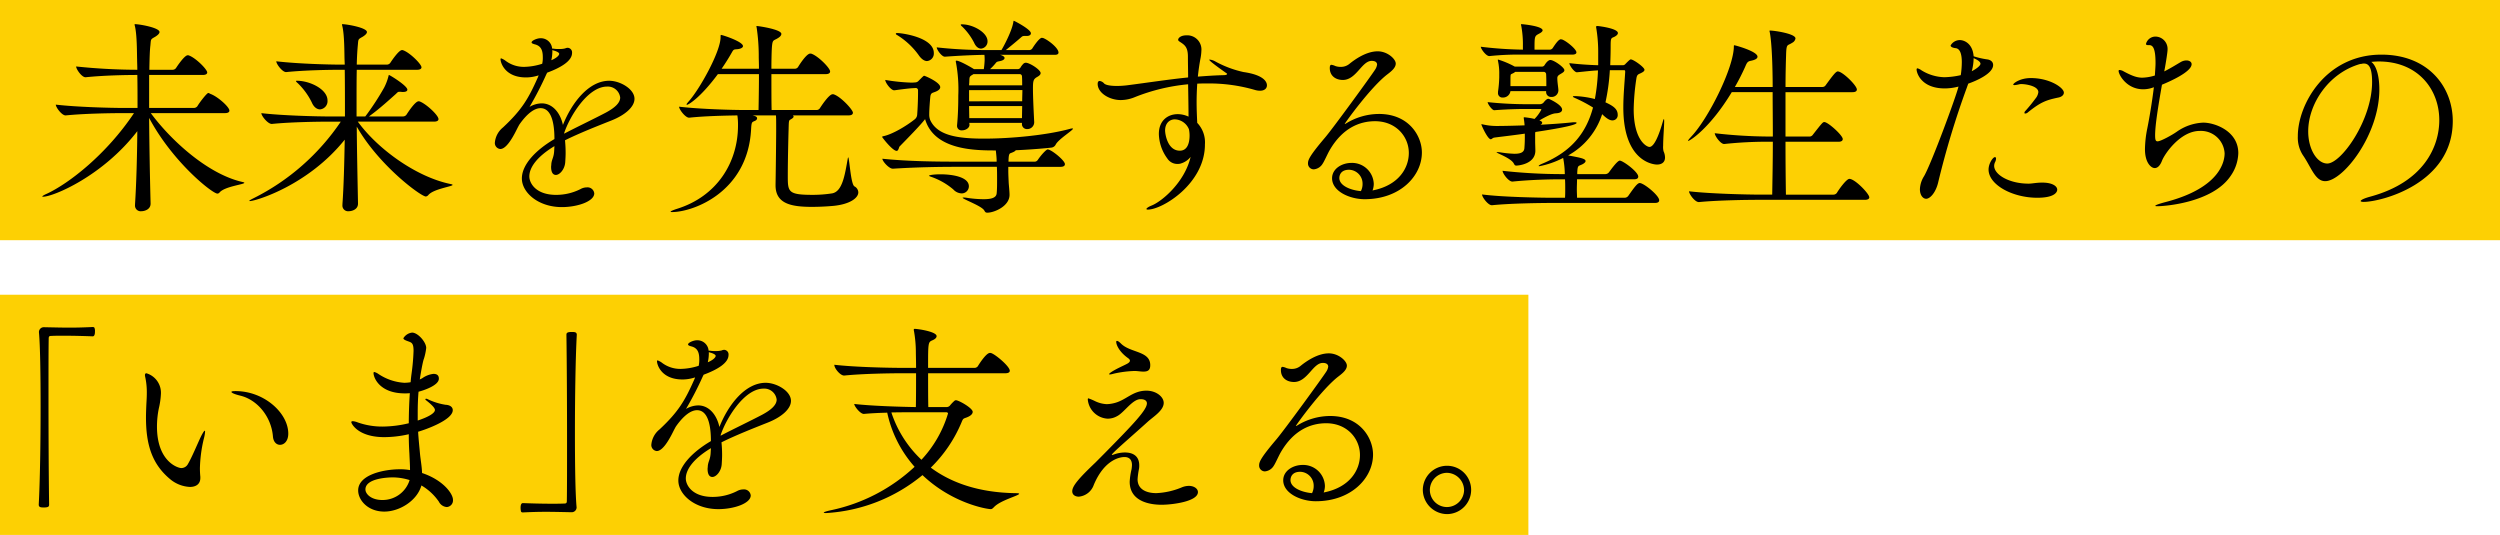 <svg height="147" viewBox="0 0 687 147" width="687" xmlns="http://www.w3.org/2000/svg"><path d="M0 0h687v66H0zm0 81h420v66H0z" fill="#fdd003"/><path d="M10.646 138.653c0 .741.513.8 1.425.8 1.368 0 1.425-.342 1.425-.855-.114-7.7-.171-19.494-.171-29.412 0-7.011 0-13.11.057-16.131 0-.513.114-.741.627-.741 1.083-.057 2.337-.057 3.591-.057 3.078 0 6.384.114 7.866.171.627 0 .627-1.026.627-1.311a2.374 2.374 0 00-.114-.969c-.057-.228-.342-.285-.456-.285-2.394.114-4.332.171-6.384.171s-4.161-.057-7.011-.114a1.344 1.344 0 00-1.428 1.252v.114c.342 3.648.456 11.685.456 20.406.003 9.918-.168 20.748-.51 26.961zm66.291-16.416c1.14 0 2.28-1.026 2.28-3.078 0-5.643-6.612-11.685-14.478-11.685-.741 0-1.14.057-1.14.228 0 .228.8.627 2.451 1.026 4.674 1.14 8.493 5.757 8.949 11.172.114 1.6 1.026 2.337 1.938 2.337zm-36.708-19.665c-.228 0-.4.171-.4.513a4.209 4.209 0 00.114.684 19.824 19.824 0 01.4 4.275c0 .912-.057 1.938-.114 2.907-.057 1.311-.114 2.565-.114 3.762 0 7.581 1.71 12.882 6.669 16.986a9.13 9.13 0 005.416 2.109c1.6 0 2.85-.741 2.85-2.451v-.342a25.571 25.571 0 01-.114-2.337 38.084 38.084 0 011.083-8.151 9.955 9.955 0 00.342-1.938c0-.114-.057-.228-.114-.228-.114 0-.456.456-1.083 1.71-1.026 2.166-2.394 5.529-3.534 7.467a2.059 2.059 0 01-1.824 1.083c-.912 0-6.669-1.767-6.669-11.4a24.971 24.971 0 01.513-5.016 21.5 21.5 0 00.57-3.99 5.581 5.581 0 00-3.991-5.643zm75.126 1.71c.8-5.073 1.14-5.7 1.14-5.7a15.434 15.434 0 00.627-2.964c0-1.6-2.28-4.218-3.876-4.218a3.218 3.218 0 00-2.394 1.539c0 .342.513.57 1.311.855.969.342 1.482.513 1.482 2.622a58.733 58.733 0 01-.513 5.985c-.114.855-.228 1.71-.285 2.622l-.285.057a13.028 13.028 0 01-1.425.114 14.356 14.356 0 01-7.182-2.451 3.54 3.54 0 00-1.083-.513c-.114 0-.228.057-.228.285 0 1.2 1.6 5.586 8.607 5.586a10.983 10.983 0 001.368-.057 130.419 130.419 0 00-.285 8.265 31.267 31.267 0 01-7.239.912 20.182 20.182 0 01-6.783-1.14 4.789 4.789 0 00-1.368-.342c-.228 0-.4.057-.4.285 0 .342 1.767 4.1 9.063 4.1a30.081 30.081 0 006.726-.8q0 2.736.171 5.3c.057 1.6.171 3.135.171 4.56a14.982 14.982 0 00-2.793-.228c-4.389 0-11.457 1.482-11.457 5.814 0 2.679 2.679 5.814 7.182 5.814 4.161 0 9.006-2.964 10.2-7.182a15.024 15.024 0 014.793 4.453 2.668 2.668 0 002.166 1.482 1.83 1.83 0 001.71-2c0-1.653-2.679-5.415-8.493-7.353-.057-1.767-.4-3.591-.57-5.3-.171-1.995-.4-3.99-.513-6.042 2.166-.627 9.519-3.249 9.519-5.928 0-.855-.741-1.425-1.995-1.482a17.464 17.464 0 01-4.9-1.539.7.7 0 00-.4-.114c-.171 0-.228.057-.228.114a.313.313 0 00.171.285c1.083.855 2.451 1.995 2.451 2.679 0 .8-1.482 1.824-4.731 2.907v-1.881c0-2.052.057-4.047.228-6.042 1.14-.285 5.586-1.653 5.586-3.591 0-1.14-.855-1.311-1.482-1.311a6.53 6.53 0 00-3.078 1.2zm-2.793 27.645a7.759 7.759 0 01-7.524 5.473c-2.964 0-4.617-1.6-4.617-2.907 0-3.021 6.042-3.306 7.524-3.306a15.651 15.651 0 014.617.74zm45.942-39.9c0-.741-.513-.8-1.368-.8-1.425 0-1.482.342-1.482.855.114 7.695.171 19.494.171 29.412 0 7.011 0 13.11-.057 16.131 0 .513-.114.741-.627.741-1.083.057-2.337.057-3.591.057-3.078 0-6.384-.114-7.866-.171-.627 0-.627 1.026-.627 1.311a4.093 4.093 0 00.114.969c.057.228.342.285.456.285 2.394-.114 4.332-.171 6.384-.171s4.218.057 7.011.114a1.344 1.344 0 001.425-1.254v-.112c-.342-3.648-.456-11.685-.456-20.406 0-9.918.171-20.748.509-26.961zM61.787 31.086c.969 0 1.254-.342 1.254-.684 0-1.026-3.249-3.876-5.13-4.56-.171-.057-.456-.285-.684-.285-.342 0-2.166 2.28-2.964 3.591a1.183 1.183 0 01-.969.513H40.982V20.6h14.706c.969 0 1.254-.342 1.254-.684 0-.855-3.135-3.99-5.016-4.674a.723.723 0 00-.342-.057c-.855 0-2.793 2.85-3.192 3.477a1.161 1.161 0 01-.912.513h-6.441c.057-2.964.114-5.3.285-6.669.171-1.767 0-1.653 1.311-2.394.741-.456 1.2-.912 1.2-1.311 0-1.2-5.529-2.166-6.783-2.166-.057 0-.057 0-.057.057a1.113 1.113 0 00.057.4c.627 2.508.57 7.638.627 9.234 0 .855.057 1.824.057 2.85a163.976 163.976 0 01-16.815-.912c0 .741 1.539 2.964 2.565 2.964h.057c4.959-.513 10.944-.627 14.193-.627.057 2.679.057 5.757.057 9.063h-3.936c-3.306 0-12.654-.228-18.525-.912 0 .741 1.653 2.964 2.679 2.964h.057c5.073-.513 12.369-.627 15.561-.627h3.192C29.3 42.372 18.98 50.409 12.824 53.259c-.798.341-1.197.627-1.197.741 0 .057.057.057.228.057 2.793 0 16.416-5.7 25.878-18.012-.057 7.353-.285 14.82-.627 20.064v.228a1.555 1.555 0 001.71 1.71c.855 0 2.622-.456 2.565-2.166-.171-6.726-.342-15.5-.4-23.484C47.423 44.538 58.367 53.2 59.735 53.2a.788.788 0 00.627-.342c1.482-1.653 6.783-2.166 6.783-2.622 0-.057-.171-.171-.513-.228C57.056 47.844 46.91 38.5 41.438 31.086zm57.456 2.337c.969 0 1.254-.342 1.254-.684 0-1.083-3.42-4.218-5.13-4.845a.723.723 0 00-.342-.057c-.912 0-2.793 2.85-3.306 3.648a1.183 1.183 0 01-.969.515h-9.35l.285-.228c2.679-1.938 5.529-4.56 7.011-5.871.513-.456.57-.684 1.083-.684h.342a2.556 2.556 0 00.627.057c.855 0 1.2-.285 1.2-.627 0-1.083-4.845-4.047-5.073-4.047-.057 0-.057.114-.171.513a14.5 14.5 0 01-1.14 2.964 72.321 72.321 0 01-4.964 7.636l-.224.287h-2.394v-4.1c0-3.192 0-6.156.057-8.721h16.53c.969 0 1.254-.342 1.254-.684 0-.855-3.135-3.99-5.016-4.674a.723.723 0 00-.342-.057c-.855 0-2.793 2.85-3.192 3.477a1.161 1.161 0 01-.912.513h-8.322c.057-2.28.171-4.1.285-5.244.171-1.767 0-1.653 1.311-2.394.741-.456 1.2-.912 1.2-1.311 0-1.2-5.529-2.166-6.783-2.166-.057 0-.057 0-.057.057a1.113 1.113 0 00.057.4c.627 2.508.57 7.638.627 9.234l.057 1.425h-1.2c-3.306 0-11.742-.228-17.613-.912 0 .741 1.653 2.964 2.679 2.964h.057c5.073-.513 11.457-.627 14.649-.627h1.425c.057 3.534.057 8.037.057 12.825h-4.218c-3.306 0-12.882-.228-18.753-.912 0 .741 1.767 2.964 2.85 2.964h.057c5.073-.513 12.426-.627 15.618-.627h3.306a62.81 62.81 0 01-23.94 21.026c-.8.4-1.2.627-1.2.741 0 .057.057.057.171.057 1.539 0 15.96-4.275 26.049-16.872-.114 6.555-.285 13.053-.627 17.727v.228a1.555 1.555 0 001.71 1.71c.855 0 2.622-.456 2.565-2.166-.114-6.042-.285-13.794-.342-21.09C104.195 45.564 115.709 54 117.02 54a1.087 1.087 0 00.684-.4c1.425-1.71 6.669-2.337 6.669-2.793 0-.057-.171-.171-.513-.228-9.519-1.938-20.121-9.69-25.536-17.157zM87.95 30.06A2.267 2.267 0 0090 27.609c0-3.078-4.845-5.415-8.379-5.415-.171 0-.285 0-.285.114 0 .057.171.285.57.627a18.775 18.775 0 013.762 5.187c.572 1.368 1.484 1.938 2.282 1.938zm64.35 11.115c-.057 2.109-.684 2.508-.8 3.933 0 .285-.057.513-.057.741 0 1.6.57 2.223 1.311 2.223 1.026 0 2.394-1.482 2.565-3.42.057-.855.114-1.767.114-2.622a34.644 34.644 0 00-.171-3.477c3.876-1.938 8.949-3.933 12.825-5.472 3.705-1.482 6.27-3.7 6.27-5.928 0-2.679-3.933-4.959-6.954-4.959-5.586 0-10.26 5.985-12.711 12.141-.741-3.42-2.907-5.928-5.814-5.928a6.771 6.771 0 00-3.363.969 91.693 91.693 0 004.617-8.949l.228-.456c3.705-1.368 6.84-3.192 6.84-5.415a1.269 1.269 0 00-1.2-1.425 1.717 1.717 0 00-.684.171 6.6 6.6 0 01-1.653.171 9.662 9.662 0 01-1.254-.057 3.271 3.271 0 00-.684-.057 3.1 3.1 0 00-3.249-2.85c-.855 0-2.394.627-2.394 1.14 0 .285.456.4.8.513 1.71.4 2.28 1.539 2.28 3.534A7.464 7.464 0 01149 17.52a17.03 17.03 0 01-5.016.855 8.315 8.315 0 01-4.959-1.6 4.679 4.679 0 00-1.311-.741c-.114 0-.171.114-.171.228 0 .969 1.2 5.016 7.011 5.016a10.87 10.87 0 003.078-.456l.4-.114c-.114.228-.171.456-.285.684-2.565 5.757-4.332 8.778-9.519 13.623A6.046 6.046 0 00136 39.066a1.65 1.65 0 001.482 1.881c1.539 0 3.135-2.736 3.99-4.332.456-.855.855-1.71 1.254-2.394 2.28-3.249 4.275-4.5 5.814-4.5 3.534 0 3.819 5.757 3.819 8.493-5.244 3.078-8.949 7.068-8.949 10.83 0 3.819 4.446 7.866 11 7.866 4.332 0 8.892-1.6 8.892-3.762a1.846 1.846 0 00-2.052-1.653 3.5 3.5 0 00-1.71.456 14.774 14.774 0 01-6.726 1.6c-5.529 0-7.353-3.192-7.353-5.073 0-2.394 2-5.358 6.9-8.322zm0-27.246c.057 0 1.368.4 1.368.855 0 .513-.912 1.254-2.166 1.767a10.917 10.917 0 00.285-2.337v-.456a2.65 2.65 0 00.513.171zm2.736 22.629c1.425-4.332 6.384-12.768 11.8-12.768a3.431 3.431 0 013.591 3.021c0 1.482-1.539 2.85-3.99 4.161-3.363 1.767-8.037 3.99-11.4 5.757zm78.09-4.845c.969 0 1.254-.342 1.254-.741 0-.8-3.249-4.332-5.187-5.016a.845.845 0 00-.4-.057c-.969 0-3.078 3.192-3.477 3.819a1.079 1.079 0 01-.912.513h-12.365c-.057-2.109-.057-6.156-.057-9.861h14.877c.969 0 1.254-.342 1.254-.741 0-.912-3.192-4.161-5.073-4.845a.845.845 0 00-.4-.057c-1.083 0-3.249 3.534-3.306 3.648a1.079 1.079 0 01-.912.513h-6.441c0-2.337.057-4.446.114-5.529.171-2.679.4-2.052 1.71-2.907.57-.342.912-.741.912-1.14 0-1.254-6.327-2.166-6.783-2.166-.057 0-.057 0-.057.057a1.113 1.113 0 00.057.4 53.633 53.633 0 01.57 8.037c0 .513.057 1.71.057 3.249H198.3a56.462 56.462 0 002.793-4.446c.456-.8.513-.855 1.368-.912.969-.057 1.71-.4 1.71-.855 0-1.254-5.643-3.078-6.042-3.078-.057 0-.114 0-.114.627 0 3.99-5.814 14.421-8.835 17.727-.342.4-.513.627-.513.741a.123.123 0 00.114.114c.342 0 3.591-1.824 8.493-8.436h11.286c0 3.135-.057 7.011-.114 9.861h-3.876c-3.306 0-12.084-.228-17.955-.912 0 .741 1.71 3.021 2.736 3.021h.057c4.332-.456 9.747-.57 13.224-.627a17.193 17.193 0 01.171 2.793c0 9.918-5.586 19.437-16.872 22.914-1.026.342-1.653.627-1.653.741 0 .057.114.114.4.114 5.757 0 20.748-5.415 21.717-22.629.114-2.166.228-2.052.969-2.394.456-.171.684-.456.684-.741 0-.456-.513-.627-1.254-.8h6.441c.057.855.057 1.254.057 4.389 0 .855-.057 7.923-.171 14.592v.228c0 5.13 4.389 5.928 10.089 5.928a68.77 68.77 0 005.928-.285c4.446-.456 6.726-2.166 6.726-3.705a1.943 1.943 0 00-1.083-1.653c-1.026-.684-1.368-7.98-1.71-7.98a1.781 1.781 0 00-.114.4c-.8 4.5-1.482 9.063-4.332 9.519a34.739 34.739 0 01-5.3.4c-6.726 0-6.84-.8-6.84-5.13s.171-11.4.228-13c.057-2.166.057-2.337.513-2.565.4-.228.855-.513.855-.8a.412.412 0 00-.228-.342zm36.48-18.354a1.966 1.966 0 001.767-2.052c0-2.337-3.933-4.617-7.011-4.617-.228 0-.342 0-.342.114s.114.285.4.513a16.843 16.843 0 013.249 4.389c.515 1.194 1.256 1.653 1.94 1.653zm11.229 20.577a1.378 1.378 0 001.425 1.539 1.894 1.894 0 001.938-1.824v-.114c-.171-3.363-.342-7.011-.342-9.177 0-2.109.114-2.565 1.026-3.135.513-.285 1.083-.627 1.083-1.14 0-.912-3.021-2.85-4.1-2.85a1.362 1.362 0 00-.513.171 4.711 4.711 0 00-.912 1.14.889.889 0 01-.74.454h-7.64a14.94 14.94 0 001.6-1.71c.228-.285.342-.342.912-.456 1.026-.171 1.482-.513 1.482-.912s-.741-.741-1.254-.855h15.048c.8 0 1.026-.285 1.026-.627 0-1.254-2.85-3.477-4.218-3.99-.114 0-.228-.057-.342-.057-.8 0-2.565 2.793-2.622 2.907a1.069 1.069 0 01-.741.456h-6.555c1.425-1.14 3.078-2.508 4.047-3.363.456-.4.57-.513 1.083-.513h.627c.8 0 1.14-.342 1.14-.741 0-1.083-4.56-3.42-4.674-3.42s-.114.114-.171.456c-.456 2.622-2.907 7.068-3.249 7.581h-3.709a122.6 122.6 0 01-14.079-.741c0 .627 1.368 2.565 2.223 2.565h.057c3.876-.285 7.695-.456 10.83-.513a11.925 11.925 0 01.057 1.482A21.768 21.768 0 01270.35 19h-2.679l-.114-.057c-.684-.456-3.876-2.28-4.731-2.28a.151.151 0 00-.171.171 1.113 1.113 0 00.057.4 40.287 40.287 0 01.627 9.006c0 2.394-.057 5.244-.342 8.208v.171a1.216 1.216 0 001.368 1.2c.969 0 2.052-.627 2.052-1.539l-.057-.513h14.478zm-26.103-17.157a2.063 2.063 0 001.881-2.223c0-4.275-8.721-5.472-10.032-5.472-.285 0-.4.057-.4.171s.057.228.285.342a20.51 20.51 0 015.928 5.472c.799 1.197 1.654 1.71 2.338 1.71zm36.651 29.07c.969 0 1.254-.342 1.254-.741 0-1.026-3.762-4.047-4.731-4.047-.4 0-1.824 1.539-2.736 2.907a1.069 1.069 0 01-.741.456h-7.3c.057-1.311.057-2.166.57-2.337.8-.285 1.254-.513 1.425-.8 5.244-.228 9.576-.684 9.918-.741a1.535 1.535 0 001.083-.855c.8-1.482 4.731-3.876 4.731-4.332 0-.057 0-.057-.114-.057a2.1 2.1 0 00-.741.114c-6.5 1.767-16.359 2.679-23.6 2.679-7.125 0-12.768-.8-14.763-5.073a4.031 4.031 0 01-.285-1.539c0-1.368.171-3.534.285-4.788s.627-1.14 1.425-1.482c.57-.228 1.311-.627 1.311-1.254 0-1.368-4.218-3.135-4.389-3.135s-.171 0-1.539 1.368a1.285 1.285 0 01-.912.456l-.855.057h-.228a51.21 51.21 0 01-7.182-.741c0 .741 1.539 2.85 2.451 2.85h.114c1.083-.171 3.876-.513 4.788-.57l.969-.057a.615.615 0 01.684.627v.8c0 1.767-.114 4.389-.228 5.814a1.777 1.777 0 01-.684 1.368c-2.451 1.938-6.156 4.1-8.55 4.617-.285.057-.4.114-.4.228s2.85 3.819 3.99 3.819c.513 0 .627-1.026.8-1.2 2.394-2.451 5.7-5.814 7.011-7.524 2.508 8.55 13.737 8.607 19.437 8.607.114.969.228 2.109.228 2.793v.285h-11.167c-5.073 0-12.939-.057-20.235-.8 0 .684 1.824 2.736 2.85 2.736h.057c6.384-.4 12.255-.513 17.385-.513h11.172c.059 1.031.059 2.285.059 3.596s0 2.622-.114 3.7c-.114 1.2-1.425 1.6-3.591 1.6a31.016 31.016 0 01-4.731-.4 4.089 4.089 0 00-.741-.057c-.171 0-.285 0-.285.057 0 .4 5.187 2.223 5.928 3.477.228.4.342.627.855.627 1.881 0 6.1-1.767 6.1-4.9 0-.855-.171-2.508-.228-3.249-.057-1.368-.114-2.394-.114-3.363v-1.083zm-25.137 5.358c0-2.622-4.617-3.306-7.809-3.306-1.938 0-3.135.228-3.135.4 0 .057.114.114.4.228a18.966 18.966 0 016.27 3.534 3.236 3.236 0 002.28 1.083 1.971 1.971 0 001.994-1.939zm13.965-30.837a.618.618 0 01.627.57c.057.741.057 1.6.057 2.508H266.3c0-.342.057-.627.057-.855.057-1.368 0-1.482.684-1.938a3.183 3.183 0 00.456-.285zm.741 4.389c0 .969-.057 2.052-.057 3.078H266.3v-3.078zm-.114 7.7H266.36l-.057-3.306h14.592zm46.341 10.659c-1.653 7.011-7.866 12.2-10.659 13.338-1.026.4-1.482.8-1.482.969 0 .114.114.171.4.171 3.99 0 15.675-7.125 15.675-17.9A7.729 7.729 0 00329 33.765c-.057-1.368-.171-3.363-.171-5.7 0-1.539.057-3.249.171-5.073.969-.057 1.938-.057 2.85-.057a44.939 44.939 0 0112.942 1.765 4.946 4.946 0 001.482.228c1.2 0 1.881-.627 1.881-1.482 0-.684-.456-2.793-6.441-3.648a29.023 29.023 0 01-7.638-2.85 4.172 4.172 0 00-1.6-.57c-.114 0-.171 0-.171.057 0 .4 4.674 3.648 4.674 3.648.114.057.228.171.228.228 0 .171-.285.342-.912.342-2.451.057-4.788.228-7.125.4.171-1.6.4-3.306.741-5.073a13.389 13.389 0 00.228-1.995 3.9 3.9 0 00-4.1-4.275c-1.653 0-2.28.8-2.28 1.2 0 .228.114.342.456.57 1.311.855 2.223 1.425 2.223 4.1 0 1.938.057 3.876.057 5.7-5.586.57-11.058 1.425-16.815 2.166a22.959 22.959 0 01-2.793.171c-1.71 0-3.021-.228-3.477-.684a2.015 2.015 0 00-1.2-.684c-.342 0-.57.228-.57.8 0 2.508 3.249 4.446 6.327 4.446a10.2 10.2 0 003.876-.8 52.555 52.555 0 0114.649-3.534c.057 3.477.114 6.612.114 8.892a7.021 7.021 0 00-2.964-.684c-2.736 0-5.187 1.767-5.187 5.415a11.787 11.787 0 002.337 6.783 3.246 3.246 0 002.736 1.482 3.506 3.506 0 00.741-.057 5.4 5.4 0 002.91-1.879zm-.456-7.581a8.7 8.7 0 01.171 1.71c0 1.653-.4 4.161-2.679 4.161-3.42 0-4.047-4.674-4.047-5.529 0-2.052 1.254-3.078 2.679-3.078a4.331 4.331 0 013.876 2.731zm50.445 16.81a5.163 5.163 0 00.342-1.824 5.969 5.969 0 00-6.1-5.757c-2.736 0-5.358 1.653-5.358 4.218 0 3.591 4.845 5.757 8.949 5.757 9.747 0 15.732-6.384 15.732-12.825 0-4.5-3.534-10.6-11.8-10.6a17.317 17.317 0 00-9.063 2.622c-.171.114-.228.114-.285.114h-.057c0-.171 7.182-10.2 11.8-13.68 1.2-.912 2.223-1.824 2.223-2.907 0-1.254-2.28-3.363-4.959-3.363-3.135 0-6.27 2.223-7.809 3.477a3.634 3.634 0 01-2.337.8 4.465 4.465 0 01-1.482-.228 3.8 3.8 0 00-1.083-.342c-.4 0-.456.456-.456.912 0 2.052 1.539 3.249 3.591 3.249 3.705 0 5.187-5.244 7.923-5.244 1.368 0 1.482.741 1.482 1.026a3.325 3.325 0 01-.57 1.425c-.969 1.539-11.457 15.96-13.737 18.639-4.161 4.9-4.674 6.1-4.674 7.011a1.589 1.589 0 001.6 1.71 3.178 3.178 0 002.451-1.6c.4-.57 1.311-2.622 1.824-3.534 3.648-6.384 8.493-8.094 12.54-8.094 5.814 0 9.291 4.275 9.291 8.721 0 4.161-2.793 8.835-9.747 10.26zm-3.192.171c-2.793-.228-5.928-1.482-5.928-3.591 0-.627.285-2.28 2.679-2.28a3.81 3.81 0 013.705 3.876 4.247 4.247 0 01-.456 1.995zM432 15.012c.912 0 1.2-.285 1.2-.627 0-.855-2.679-3.078-3.933-3.534-.114 0-.228-.057-.342-.057-.57 0-1.368 1.083-2.223 2.394a1.069 1.069 0 01-.741.456h-4.275c0-3.705 0-3.705 1.254-4.389.57-.285.969-.627.969-.912 0-1.2-5.586-1.71-5.814-1.71-.114 0-.114.057-.114.114a1 1 0 00.057.342 27.828 27.828 0 01.456 5.529v1.026a106.54 106.54 0 01-11.571-.8c0 .57 1.425 2.565 2.337 2.565h.057a76.992 76.992 0 019.291-.4zm22.745 40.755c.969 0 1.2-.342 1.2-.741 0-1.311-4.218-4.731-5.358-4.731-.627 0-1.539 1.254-3.135 3.534a1.269 1.269 0 01-.969.513H433.37c0-.684-.057-1.482-.057-2.337s.057-1.824.057-2.736h15.618c.969 0 1.2-.342 1.2-.741 0-1.311-4.218-4.389-5.073-4.389-.741 0-2.85 3.078-2.964 3.192a1.269 1.269 0 01-.969.513h-7.752v-.456c.114-2.109.285-1.653 1.482-2.28.513-.285.8-.57.8-.855 0-.627-1.311-.912-4.788-1.539a19.93 19.93 0 009.348-11.343c1.653 1.653 2.451 1.71 2.793 1.71a1.422 1.422 0 001.482-1.539c0-1.6-1.254-2.451-3.363-3.42a56.134 56.134 0 001.2-8.835h3.876c.342 0 .342.171.342.513-.171 2.964-.513 6.384-.513 9.747 0 15.675 9.177 15.675 9.234 15.675 1.311 0 2.223-.627 2.223-1.938a4.109 4.109 0 00-.4-1.71 4.955 4.955 0 01-.114-1.539c0-1.995.285-5.358.285-6.726 0-1.083-.228-.4-.342 0-1.14 4.047-2.451 7.068-3.705 7.068-.8 0-4.332-1.881-4.332-10.374a62.549 62.549 0 01.741-8.436c.171-1.083.513-1.14 1.14-1.425.456-.228 1.083-.513 1.083-.969 0-.684-3.021-2.85-3.762-2.85-.171 0-.4.171-1.425 1.2a.965.965 0 01-.684.4h-3.541c.057-1.653.114-3.363.114-5.187 0-2.28.114-2.223.912-2.565.741-.342 1.083-.741 1.083-1.083 0-1.254-4.9-1.881-5.529-1.938-.456 0-.456.114-.456.171v.171a39.569 39.569 0 01.57 6.84v3.591a89.245 89.245 0 01-7.923-.57c0 .627 1.368 2.508 2.052 2.508h.057c2.394-.228 4.161-.456 5.757-.513a53.6 53.6 0 01-.855 7.866 25.426 25.426 0 00-5.3-.8c-.456 0-.741 0-.741.114s.171.228.57.4a38.419 38.419 0 014.959 2.622c-1.881 7.011-5.928 12.084-13.851 15.39-.57.228-1.083.513-1.083.684a.25.25 0 00.171.057 24.264 24.264 0 006.555-2.28 24.842 24.842 0 01.456 4.446h-.627a148.317 148.317 0 01-16.473-.912c0 .741 1.653 2.964 2.679 2.964h.057c4.959-.513 10.374-.627 13.452-.627h.969c.057.912.057 1.824.057 2.679s0 1.653-.057 2.394h-3.306c-3.192 0-13.851-.171-19.494-.912 0 .741 1.653 2.964 2.679 2.964H410c4.959-.513 13.395-.627 16.473-.627zm-29.868-30.552a1.344 1.344 0 001.423 1.425 1.838 1.838 0 001.938-2c-.057-.912-.285-2-.285-3.192 0-.627.456-.855 1.026-1.2.456-.285.912-.513.912-.969 0-.741-2.85-2.793-3.876-2.793-.057 0-.684 0-1.539 1.368a.889.889 0 01-.741.456h-7.465a24.619 24.619 0 00-4.56-1.938c-.057 0-.114 0-.114.114a2.468 2.468 0 01.057.285 16.026 16.026 0 01.342 3.705v.741a32.866 32.866 0 01-.342 3.99v.285a1.2 1.2 0 001.311 1.311 2.055 2.055 0 002.109-1.767h9.8v.114zm-3.021 11.457l.057-.4c4.161-.627 11.343-1.767 11.343-2.508 0-.114-.228-.171-.57-.171h-.342c-2.565.285-5.814.513-9.006.684.285-.171.456-.342.456-.513 0-.285-.285-.513-.684-.627l-.057-.057c1.539-.912 3.363-1.881 4.446-1.938 1.254-.057 1.767-.456 1.767-1.026 0-1.083-2.28-2.337-3.534-2.907-.057 0-.171-.057-.228-.057-.228 0-.57.057-1.425 1.14a1.6 1.6 0 01-.855.342h-3.7a102.784 102.784 0 01-10.716-.57c0 .513 1.254 2.28 1.824 2.223 4.617-.342 7.866-.342 8.778-.342h3.762c.171 0 .4.057.4.171a10.991 10.991 0 01-1.881 2.565 19.826 19.826 0 00-2.85-.456c-.114 0-.114.057-.114.114v.171a18.14 18.14 0 01.228 1.938c-3.192.114-5.985.171-7.524.171a16.751 16.751 0 01-4.047-.456c-.114 0-.171-.057-.228-.057s-.057.057-.057.114c0 .228 1.71 4.047 2.565 4.047.285 0 .513-.4.969-.456 1.653-.228 4.788-.57 8.379-1.083a37.989 37.989 0 01-.114 4.047c-.114 1.083-1.026 1.482-2.736 1.482a30.416 30.416 0 01-3.933-.4 5.014 5.014 0 00-.8-.057c-.114 0-.171 0-.171.057 0 .228 3.99 1.6 4.731 3.078.228.4.285.57.741.57.228 0 5.073-.285 5.187-3.99 0-.8-.057-1.938-.057-2.565zm2.337-16.929a.676.676 0 01.684.627c.057.969.057 2.109.057 3.306h-9.861v-2.394c.057-1.083 0-.741.912-1.254a2.412 2.412 0 00.4-.285zm88.236 35.169c.969 0 1.254-.342 1.254-.684 0-.969-3.933-5.073-5.472-5.073-.8 0-2.85 2.85-3.42 3.819a1.183 1.183 0 01-.969.513h-13.053a965.73 965.73 0 01-.114-14.535h14.592c.912 0 1.14-.4 1.14-.741 0-1.026-4.047-4.674-5.073-4.674-.4 0-.684.342-3.135 3.477a1.149 1.149 0 01-.855.513h-6.669v-12.2h18.411c.912 0 1.2-.342 1.2-.741 0-1.083-3.933-4.959-5.244-4.959-.513 0-1.311 1.026-3.306 3.762a1.059 1.059 0 01-.855.513h-10.2c0-3.99.114-7.353.171-9.291.114-2.679.4-1.995 1.653-2.85a1.608 1.608 0 00.912-1.2c0-1.311-5.814-2.166-7.011-2.166-.057 0-.114 0-.114.114a1 1 0 00.057.342c.8 4.1.8 14.25.8 15.048h-10.382a61.576 61.576 0 002.793-5.472c.513-1.2.684-1.539 1.539-1.71 1.425-.285 1.881-.684 1.881-1.14 0-1.482-6.156-3.135-6.327-3.135s-.171.114-.171.285c0 5.871-7.011 19.893-11.742 24.852-.57.627-.855.969-.855 1.14h.057c.456 0 5.985-3.477 11.97-13.4h11.229c0 3.591.057 7.866.057 12.2h-1.2a133.539 133.539 0 01-14.763-.912c0 .741 1.6 2.964 2.565 2.964h.057a110.791 110.791 0 0111.856-.627h1.482c0 5.415-.114 10.773-.171 14.535h-3.42c-3.306 0-13.566-.228-19.437-.912 0 .741 1.6 2.964 2.679 2.964h.057c5.076-.505 13.227-.619 16.417-.619zm54.72-29.469c0-1.311-3.819-3.99-9.063-3.99-3.078 0-4.845 1.482-4.845 1.767q0 .171.342.171a7.92 7.92 0 001.311-.228 2.138 2.138 0 01.627-.057c1.14 0 4.617.513 4.617 2.223a3.406 3.406 0 01-.8 1.767 43.656 43.656 0 01-2.793 3.42.7.7 0 00-.228.513c0 .114.057.171.228.171a1.151 1.151 0 00.741-.342c3.534-2.85 5.073-3.363 8.322-4.047.914-.171 1.541-.684 1.541-1.368zm-1.824 26.676c0-.969-1.368-1.938-4.047-1.938h-.114c-1.653 0-2.679.285-3.705.285-5.3 0-9.462-2.451-9.462-4.9a2.358 2.358 0 01.285-1.083 2.388 2.388 0 00.228-.855c0-.285-.114-.456-.285-.456-.57 0-1.767 1.767-1.767 3.42 0 4.161 6.5 7.752 13.4 7.752 5.41-.002 5.467-1.997 5.467-2.225zM538.193 23.79c-.57 2.508-7.41 21.09-9.462 24.624a7.235 7.235 0 00-1.14 3.586c0 1.653.855 2.622 1.71 2.622 1.14 0 2.736-1.824 3.363-4.731a236.413 236.413 0 017.866-25.935c.114-.342.228-.627.342-.969 2.109-.741 6.84-2.736 6.84-5.13 0-.855-.684-1.425-1.653-1.539a21.771 21.771 0 01-3.705-.855c-.285-3.591-2.679-4.446-3.762-4.446a2.906 2.906 0 00-2.565 1.482c0 .456.8.684 1.425.741 1.254.171 1.653 1.824 1.653 3.876a24.612 24.612 0 01-.285 3.534 22.1 22.1 0 01-4.56.57 12.515 12.515 0 01-6.213-1.881 3.519 3.519 0 00-1.14-.57c-.114 0-.228.114-.228.342 0 .855 1.2 5.187 7.752 5.187a14.91 14.91 0 003.762-.508zm4.161-7.809c1.311.57 1.881 1.083 1.881 1.539s-.855 1.254-2.394 2.052a14.332 14.332 0 00.513-3.591zm55.8 20.235c-1.2.855-4.389 2.622-5.244 2.622-.513 0-.684-.342-.684-1.653 0-2.964.969-8.664 1.881-13.908 2.223-.912 8.151-3.534 8.151-5.643 0-.627-.627-1.026-1.425-1.026a3.053 3.053 0 00-1.482.4c-.912.513-2.793 1.71-4.617 2.622.342-1.71.912-5.244.912-5.985a3.391 3.391 0 00-3.192-3.591 2.7 2.7 0 00-2.736 2q0 .342.513.342h.342c.969 0 1.767.684 1.767 4.959 0 .969-.114 2.109-.171 3.363-.114.057-.171.114-.285.114a12.614 12.614 0 01-3.192.513c-1.425 0-2.736-.456-5.073-1.71a2.676 2.676 0 00-1.14-.4c-.171 0-.285.057-.285.285 0 .912 2.109 5.016 6.783 5.016a7.966 7.966 0 002.907-.57c-.513 4.275-1.311 8.892-1.824 11.4a30.448 30.448 0 00-.624 5.634c0 3.762 1.71 5.187 2.679 5.187.8 0 1.482-.684 1.995-2 .684-1.824 5.016-8.208 10.374-8.208a6.518 6.518 0 016.84 6.156c0 1.881-.855 9.4-16.245 13.395-1.938.513-2.793.855-2.793 1.026 0 .114.228.114.627.114 1.938 0 15.105-.969 20.064-8.322a11.484 11.484 0 002.109-6.27c0-6.1-6.5-8.379-9.633-8.379a13.553 13.553 0 00-7.296 2.517zm53.466-19.209c.684-.057 1.368-.114 2.052-.114 10.83 0 16.644 7.7 16.644 16.131 0 7.068-4.047 16.986-19.038 21.033-1.653.456-2.565.912-2.565 1.2 0 .114.285.228.8.228 4.674 0 24.51-4.9 24.51-22.23 0-9.291-6.669-18.24-19.608-18.24-15.39 0-22.971 13.737-22.971 22.4a8.87 8.87 0 001.368 5.187c2.337 3.363 3.363 7.182 6.156 7.182 4.9 0 14.877-12.711 14.877-25.194.001-3.65-.797-6.557-2.222-7.583zm-12.081 27.93c-2.736 0-5.244-3.819-5.244-8.835 0-7.467 5.529-16.017 14.307-18.525a1.416 1.416 0 00.456-.057 2.139 2.139 0 01.57-.057c1.254 0 2.223.969 2.223 5.073 0 10.488-8.493 22.401-12.312 22.401zM195.3 124.175c-.057 2.109-.684 2.508-.8 3.933 0 .285-.057.513-.057.741 0 1.6.57 2.223 1.311 2.223 1.026 0 2.394-1.482 2.565-3.42.057-.855.114-1.767.114-2.622a34.644 34.644 0 00-.171-3.477c3.876-1.938 8.949-3.933 12.825-5.472 3.7-1.482 6.27-3.7 6.27-5.928 0-2.679-3.933-4.959-6.954-4.959-5.586 0-10.26 5.985-12.711 12.141-.741-3.42-2.907-5.928-5.814-5.928a6.771 6.771 0 00-3.363.969 91.7 91.7 0 004.617-8.949l.228-.456c3.7-1.368 6.84-3.192 6.84-5.415a1.269 1.269 0 00-1.2-1.425 1.717 1.717 0 00-.684.171 6.6 6.6 0 01-1.653.171 9.662 9.662 0 01-1.254-.057 3.271 3.271 0 00-.684-.057 3.1 3.1 0 00-3.249-2.85c-.855 0-2.394.627-2.394 1.14 0 .285.456.4.8.513 1.71.4 2.28 1.539 2.28 3.534a7.464 7.464 0 01-.162 1.824 17.03 17.03 0 01-5.016.855 8.315 8.315 0 01-4.959-1.6 4.679 4.679 0 00-1.311-.741c-.114 0-.171.114-.171.228 0 .969 1.2 5.016 7.011 5.016a10.87 10.87 0 003.078-.456l.4-.114c-.114.228-.171.456-.285.684-2.565 5.757-4.332 8.778-9.519 13.623a6.046 6.046 0 00-2.228 4.051 1.65 1.65 0 001.482 1.881c1.539 0 3.135-2.736 3.99-4.332.456-.855.855-1.71 1.254-2.394 2.28-3.249 4.275-4.5 5.814-4.5 3.534 0 3.819 5.757 3.819 8.493-5.244 3.078-8.949 7.068-8.949 10.83 0 3.819 4.446 7.866 11 7.866 4.332 0 8.892-1.6 8.892-3.762a1.846 1.846 0 00-2.052-1.653 3.5 3.5 0 00-1.71.456 14.774 14.774 0 01-6.726 1.6c-5.529 0-7.353-3.192-7.353-5.073 0-2.394 2-5.358 6.9-8.322zm0-27.246c.057 0 1.368.4 1.368.855 0 .513-.912 1.254-2.166 1.767a10.916 10.916 0 00.285-2.337v-.456a2.65 2.65 0 00.513.171zm2.736 22.629c1.425-4.332 6.384-12.768 11.8-12.768a3.431 3.431 0 013.591 3.021c0 1.482-1.539 2.85-3.99 4.161-3.363 1.767-8.037 3.99-11.4 5.757zm78.2-16.986c.969 0 1.254-.342 1.254-.684 0-1.2-3.876-4.446-5.073-4.845a.845.845 0 00-.4-.057c-1.083 0-3.249 3.534-3.306 3.648a1.17 1.17 0 01-.8.456h-12.872c0-6.954 0-7.068 1.2-7.581.684-.285 1.14-.684 1.14-1.14 0-1.254-5.187-1.995-5.985-1.995-.228 0-.285.057-.285.228a1.284 1.284 0 00.057.4 33.9 33.9 0 01.513 5.814c0 .8.057 2.394.057 4.275h-3.708c-3.306 0-12.882-.171-18.753-.855v.057c0 .912 1.6 2.907 2.679 2.907h.057c5.073-.513 12.6-.627 15.789-.627h3.933c0 3.249 0 7.011-.057 9.291-3.762-.057-12.027-.285-16.929-.855 0 .627 1.653 2.736 2.622 2.736h.057c1.824-.171 4.1-.285 6.384-.342a32.711 32.711 0 007.524 14.876 48.173 48.173 0 01-22.914 11.913c-1.311.285-2.052.513-2.052.684 0 .057.228.114.627.114a45.712 45.712 0 0026.505-10.431c8.151 7.752 17.67 9.348 18.753 9.348.342 0 .513-.171.912-.57 1.767-1.881 6.9-3.135 6.9-3.648 0-.114-.342-.171-1.14-.171-9.975-.171-17.556-2.85-23.142-7.011a37.743 37.743 0 008.436-12.426c.456-1.14.513-1.026 1.425-1.368 1.2-.456 1.653-1.026 1.653-1.539 0-1.026-3.819-3.192-4.617-3.192a.81.81 0 00-.342.114 10.218 10.218 0 00-1.311 1.368 1.25 1.25 0 01-.969.4H255.1c-.057-2.109-.057-5.871-.057-9.291zM260 113.288c.342 0 .513.171.513.342a32.162 32.162 0 01-7.3 12.711 31.228 31.228 0 01-8.265-13c2.964-.057 5.814-.057 7.41-.057zm56.088-12.882v-.171c-.114-3.819-5.472-3.249-8.037-5.814-.57-.57-.912-.741-1.083-.741s-.228.057-.228.285c0 .855.912 2.793 3.249 4.446.4.285.513.513.513.684 0 .513-.741.855-1.083 1.026-.627.342-2.622 1.2-3.933 2.052-.513.342-.684.513-.684.627 0 .057.057.114.171.114a6.158 6.158 0 001.083-.228 29.625 29.625 0 015.7-.741c.8 0 1.71.171 2.451.171 1.081 0 1.879-.285 1.879-1.71zm-15.1 26.733c-4.624 4.389-6.334 6.441-6.334 7.861 0 .969.8 1.482 1.824 1.482a4.837 4.837 0 004.1-3.249c3.135-7.467 7.809-7.638 8.436-7.638 1.14 0 2.052.57 2.052 2.223a9.592 9.592 0 01-.114 1.14 18.841 18.841 0 00-.513 3.42c0 6.156 7.125 6.327 8.778 6.327 3.021 0 9.975-.912 9.975-3.477 0-.912-1.026-1.71-2.508-1.71a5.356 5.356 0 00-1.767.342 20.389 20.389 0 01-7.182 1.653c-2.508 0-5.13-.912-5.13-3.819a22.355 22.355 0 01.4-2.907 5.215 5.215 0 00.057-.912c0-2.679-1.881-3.534-3.933-3.534a8.953 8.953 0 00-3.078.57c-.228.057-.342.114-.4.114-.114 0-.114-.057-.114-.057 0-.114.114-.228.285-.4 1.2-1.311 5.871-5.3 9.633-8.721 1.539-1.368 4.332-3.078 4.332-5.13 0-1.71-2.109-3.363-4.731-3.363-3.933 0-5.643 2.736-9.12 3.477a8.733 8.733 0 01-1.881.228 8.293 8.293 0 01-3.306-.912 17.59 17.59 0 00-1.653-.684q-.171 0-.171.342a5.8 5.8 0 005.415 5.244 5.156 5.156 0 002.622-.684c1.938-.969 4.218-4.674 6.441-4.674 1.6 0 1.767.8 1.767 1.14 0 1.767-3.42 5.415-11.571 13.68zm62.757 8.208a5.163 5.163 0 00.342-1.824 5.969 5.969 0 00-6.1-5.757c-2.736 0-5.358 1.653-5.358 4.218 0 3.591 4.845 5.757 8.949 5.757 9.747 0 15.732-6.384 15.732-12.825 0-4.5-3.534-10.6-11.8-10.6a17.317 17.317 0 00-9.063 2.622c-.171.114-.228.114-.285.114h-.062c0-.171 7.182-10.2 11.8-13.68 1.2-.912 2.223-1.824 2.223-2.907 0-1.254-2.28-3.363-4.959-3.363-3.135 0-6.27 2.223-7.809 3.477a3.634 3.634 0 01-2.337.8 4.465 4.465 0 01-1.482-.228 3.8 3.8 0 00-1.083-.342c-.4 0-.456.456-.456.912 0 2.052 1.539 3.249 3.591 3.249 3.705 0 5.187-5.244 7.923-5.244 1.368 0 1.482.741 1.482 1.026a3.326 3.326 0 01-.57 1.425c-.969 1.539-11.457 15.96-13.737 18.639-4.161 4.9-4.674 6.1-4.674 7.011a1.589 1.589 0 001.6 1.71 3.178 3.178 0 002.451-1.6c.4-.57 1.311-2.622 1.824-3.534 3.648-6.384 8.493-8.094 12.54-8.094 5.814 0 9.291 4.275 9.291 8.721 0 4.161-2.793 8.835-9.747 10.26zm-3.192.171c-2.793-.228-5.928-1.482-5.928-3.591 0-.627.285-2.28 2.679-2.28a3.81 3.81 0 013.696 3.876 4.246 4.246 0 01-.454 1.995zm37.107 5.757a6.666 6.666 0 006.612-6.669 6.617 6.617 0 00-6.612-6.612 6.666 6.666 0 00-6.669 6.612 6.715 6.715 0 006.662 6.669zm4.674-6.612a4.744 4.744 0 01-4.734 4.674 4.7 4.7 0 01-4.674-4.674 4.744 4.744 0 014.674-4.731 4.794 4.794 0 014.727 4.731z"/></svg>